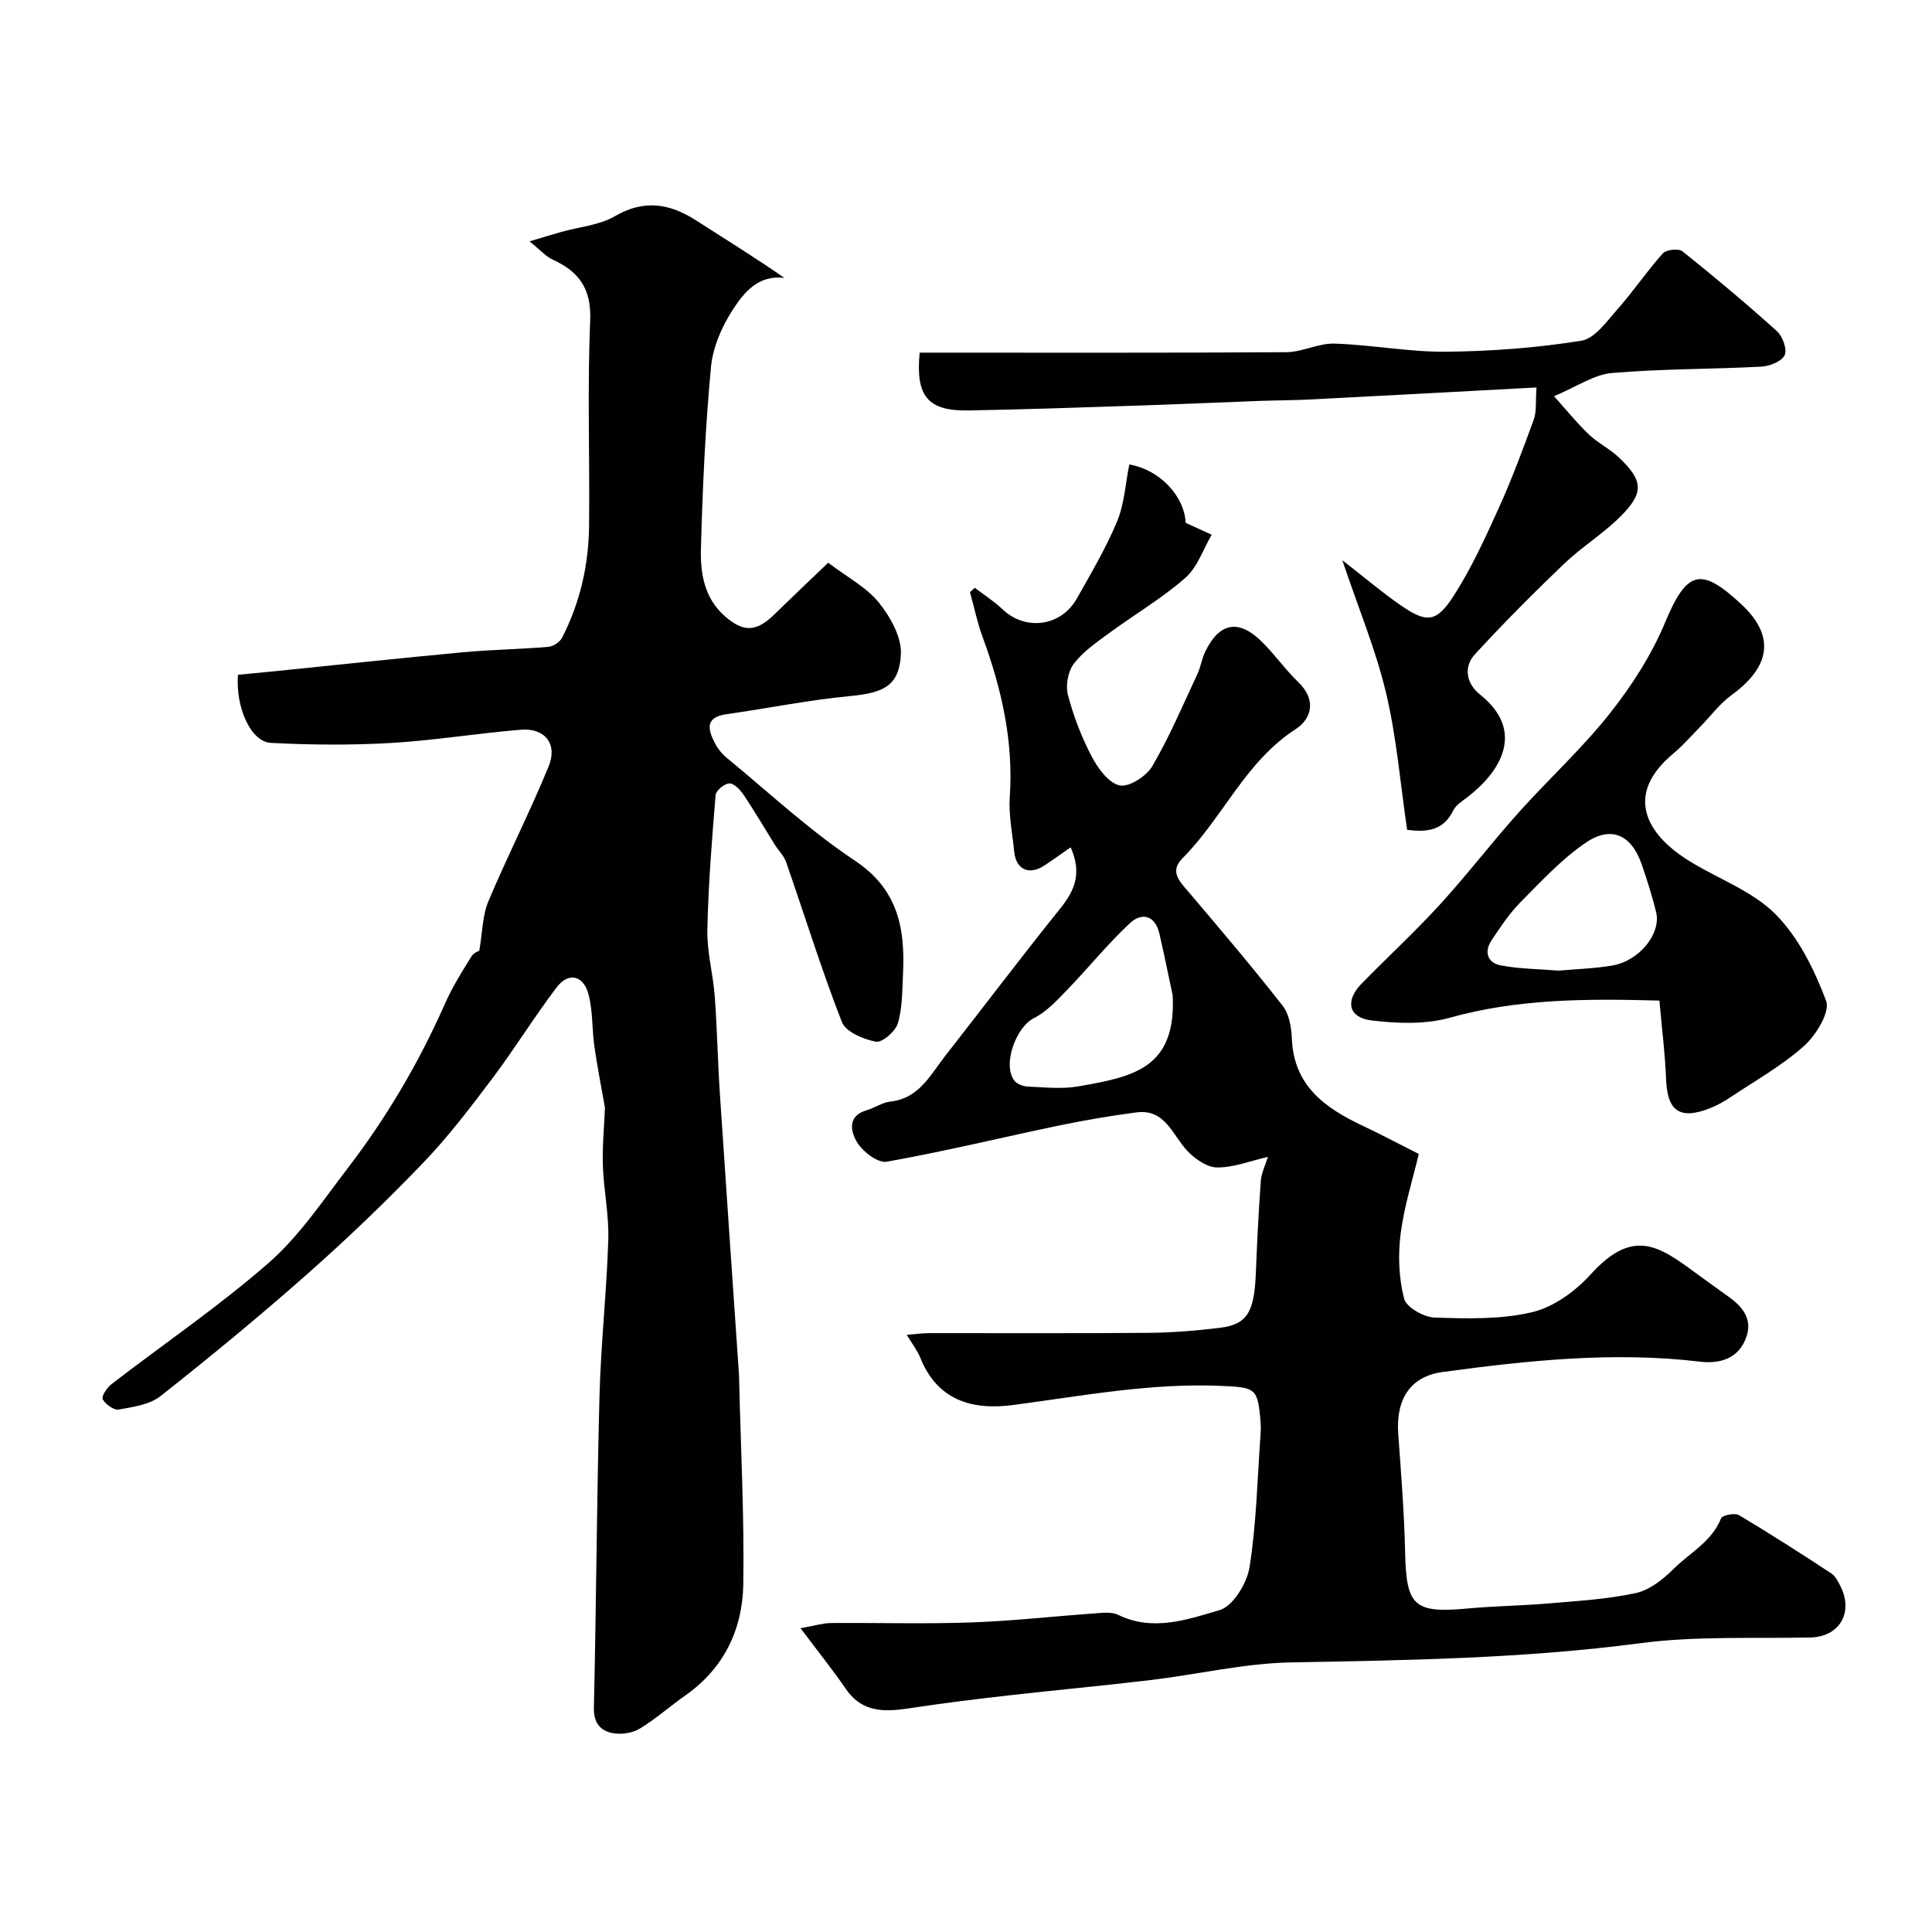 <svg enable-background="new 0 0 400 400" viewBox="0 0 400 400" xmlns="http://www.w3.org/2000/svg"><g fill="#010100"><path d="m49.26 139.71c2.68-.26 5-.48 7.33-.71 13.06-1.33 26.12-2.73 39.2-3.95 5.9-.55 11.85-.63 17.76-1.13 1.02-.09 2.38-1.01 2.84-1.92 3.71-7.23 5.48-15.02 5.57-23.09.16-14.16-.37-28.34.23-42.48.28-6.58-2.23-10.15-7.73-12.66-1.45-.66-2.59-2.01-4.82-3.8 3.01-.9 4.78-1.45 6.56-1.95 3.73-1.05 7.88-1.38 11.13-3.27 6.09-3.54 11.37-2.6 16.85.92 6.01 3.87 12.09 7.61 18.21 11.86-5.45-.65-8.38 3.08-10.64 6.54-2.31 3.52-4.18 7.87-4.56 12.01-1.16 12.49-1.74 25.04-2.07 37.59-.13 5.01.69 10.14 4.9 13.86 3.84 3.39 6.54 3.34 10.19-.22 3.75-3.65 7.54-7.25 11.26-10.81 4.03 3.07 7.95 5.11 10.48 8.25 2.38 2.96 4.74 7.15 4.57 10.68-.32 6.58-3.58 8.02-10.5 8.68-8.58.82-17.08 2.54-25.62 3.76-4.54.65-3.82 3.23-2.36 6.04.6 1.14 1.48 2.23 2.48 3.04 8.74 7.18 17.07 14.99 26.45 21.22 8.98 5.96 10.44 14.05 9.99 23.44-.17 3.44-.11 7.02-1.07 10.26-.5 1.67-3.25 4.05-4.55 3.8-2.58-.49-6.24-2.03-7.04-4.08-4.24-10.87-7.69-22.04-11.53-33.07-.47-1.34-1.61-2.44-2.38-3.68-2.13-3.41-4.16-6.9-6.4-10.23-.71-1.05-1.96-2.41-2.96-2.41s-2.8 1.47-2.87 2.4c-.77 9.31-1.52 18.65-1.71 27.99-.09 4.54 1.19 9.09 1.53 13.66.5 6.75.62 13.54 1.07 20.29 1.28 19.4 2.64 38.79 3.96 58.18.02.33.01.67.02 1 .33 14.1 1.08 28.2.86 42.29-.15 9.34-4.01 17.42-12.02 23.03-3.18 2.23-6.11 4.86-9.42 6.86-1.52.92-3.8 1.26-5.57.93-2.57-.47-4-2.11-3.92-5.29.49-21.42.59-42.85 1.15-64.27.28-10.89 1.49-21.75 1.83-32.63.16-5.07-.94-10.17-1.12-15.26-.14-4.01.27-8.04.43-12.03-.7-4.01-1.56-8.31-2.18-12.64-.51-3.56-.32-7.27-1.19-10.72-1.03-4.08-4.18-4.81-6.64-1.56-4.66 6.15-8.72 12.76-13.36 18.92-4.54 6.02-9.14 12.07-14.35 17.49-7.63 7.94-15.6 15.59-23.85 22.88-9.89 8.75-20.09 17.15-30.45 25.33-2.24 1.77-5.67 2.25-8.65 2.78-1.01.18-2.73-1.08-3.32-2.13-.31-.55.87-2.4 1.8-3.11 10.87-8.38 22.28-16.13 32.59-25.15 6.33-5.54 11.18-12.84 16.36-19.6 8.06-10.51 14.74-21.88 20.11-34.02 1.51-3.42 3.51-6.64 5.5-9.82.54-.86 1.84-1.25 1.6-1.1.68-3.92.66-7.37 1.89-10.29 3.96-9.42 8.64-18.54 12.5-27.99 1.87-4.57-.81-7.92-5.67-7.54-8.97.71-17.89 2.21-26.86 2.74-8.3.48-16.67.42-24.97-.01-4.25-.22-7.34-7.42-6.85-14.1z"/><path d="m165.74 337.1c2.97-.52 4.61-1.05 6.26-1.07 9.66-.08 19.34.22 28.99-.12 8.54-.29 17.06-1.27 25.6-1.87 1.64-.12 3.55-.37 4.92.3 7.22 3.51 14.36.97 21.03-1 2.78-.82 5.66-5.61 6.18-8.95 1.42-9.08 1.61-18.35 2.27-27.55.06-.83.06-1.67-.01-2.5-.57-6.95-1.02-7.09-8.03-7.4-14.59-.66-28.83 2.06-43.17 3.95-8.49 1.12-15.71-.92-19.28-9.86-.59-1.47-1.62-2.76-2.77-4.66 1.79-.15 3.17-.35 4.54-.36 15.16-.02 30.33.07 45.49-.06 4.93-.04 9.89-.44 14.79-1.04 5.65-.7 7.12-3.2 7.45-11.19.26-6.44.58-12.87 1.04-19.3.11-1.5.86-2.95 1.46-4.9-3.65.84-7.09 2.22-10.51 2.19-2.11-.02-4.64-1.79-6.22-3.49-3.07-3.31-4.54-8.68-10.48-7.91-5.49.71-10.96 1.66-16.38 2.79-11.78 2.46-23.48 5.32-35.32 7.42-1.83.32-4.95-2.07-6.14-4.02-1.23-2.01-2.19-5.4 1.93-6.62 1.69-.5 3.27-1.62 4.98-1.81 5.94-.67 8.25-5.52 11.33-9.45 7.97-10.17 15.75-20.49 23.85-30.56 3.02-3.75 4.49-7.35 2.12-12.63-2.1 1.46-3.76 2.68-5.49 3.8-3.13 2.04-5.84.78-6.19-2.89-.37-3.76-1.17-7.56-.92-11.28.8-11.57-1.69-22.48-5.64-33.22-1.1-3-1.74-6.16-2.6-9.25.33-.3.67-.59 1-.89 1.93 1.48 4.02 2.8 5.77 4.47 4.72 4.49 12.09 3.55 15.35-2.24 2.95-5.24 6.05-10.45 8.34-15.98 1.52-3.66 1.73-7.85 2.53-11.79 6.41 1.12 11.4 6.61 11.67 12.09 1.85.84 3.62 1.65 5.39 2.46-1.78 3.03-2.96 6.75-5.47 8.94-4.88 4.27-10.57 7.61-15.82 11.47-2.58 1.9-5.36 3.79-7.25 6.29-1.21 1.6-1.74 4.49-1.23 6.45 1.14 4.38 2.8 8.71 4.9 12.72 1.29 2.46 3.5 5.53 5.8 6.03 1.94.42 5.56-1.9 6.77-3.98 3.57-6.1 6.34-12.67 9.35-19.1.68-1.46.9-3.13 1.6-4.58 2.9-6.05 6.89-6.84 11.68-2.14 2.7 2.65 4.89 5.81 7.61 8.43 3.76 3.62 2.81 7.54-.56 9.72-10.44 6.75-15.08 18.35-23.45 26.76-2.71 2.73-.56 4.78 1.3 6.96 6.6 7.78 13.21 15.56 19.49 23.59 1.36 1.74 1.78 4.53 1.88 6.87.43 9.67 6.86 14.24 14.57 17.89 3.56 1.68 7.04 3.53 11.7 5.88-1.25 5.31-3.04 10.88-3.76 16.58-.55 4.4-.38 9.12.72 13.37.46 1.8 4.09 3.86 6.34 3.93 6.75.22 13.74.42 20.22-1.13 4.45-1.06 8.95-4.36 12.11-7.85 8.71-9.59 14.04-5.9 21.63-.31 2.34 1.72 4.71 3.39 7.06 5.1 2.8 2.03 4.76 4.56 3.52 8.17-1.56 4.51-5.45 5.64-9.59 5.15-17.91-2.14-35.64-.25-53.33 2.14-6.64.9-9.69 5.61-9.17 12.79.59 8.22 1.25 16.44 1.43 24.67.24 11 1.86 12.53 12.97 11.5 5.58-.52 11.21-.57 16.79-1.05 6.03-.52 12.14-.87 18.02-2.15 2.85-.62 5.63-2.84 7.79-4.99 3.38-3.35 7.92-5.64 9.84-10.48.26-.65 2.85-1.17 3.71-.66 6.47 3.85 12.8 7.93 19.09 12.05.89.58 1.47 1.76 1.97 2.77 2.68 5.45-.34 10.38-6.25 10.51-11.77.26-23.66-.34-35.27 1.19-24.01 3.16-48.08 3.53-72.21 3.97-9.74.18-19.43 2.5-29.16 3.66-9.77 1.17-19.57 2.06-29.35 3.17-6.66.76-13.32 1.57-19.95 2.58-5.23.79-10.17 1.31-13.75-3.87-2.73-3.97-5.76-7.75-9.42-12.62zm77.05-131.02c-.91-4.26-1.77-8.54-2.75-12.78-.89-3.82-3.65-4.46-6.11-2.16-4.59 4.28-8.56 9.22-12.94 13.75-2.12 2.19-4.31 4.6-6.96 5.92-3.63 1.8-6.54 9.57-4.03 12.9.54.72 1.81 1.21 2.76 1.25 3.48.15 7.06.55 10.44-.03 11.5-1.99 20.34-3.75 19.59-18.85z"/><path d="m291.33 171.8c-1.42-9.65-2.18-19.16-4.36-28.33-2.12-8.91-5.69-17.47-9.06-27.49 4.61 3.59 8.07 6.53 11.78 9.13 5.64 3.94 7.65 3.9 11.3-1.79 3.66-5.7 6.52-11.96 9.32-18.15 2.71-5.98 5-12.16 7.25-18.33.59-1.61.33-3.53.56-6.62-15.82.85-31.14 1.68-46.46 2.47-3.66.19-7.34.19-11 .32-8.6.32-17.2.71-25.8.99-11.43.38-22.87.77-34.3.98-8.44.16-11.04-2.89-10.15-11.97 25.26 0 50.57.07 75.88-.09 3.34-.02 6.7-1.89 10.01-1.78 7.71.25 15.41 1.75 23.1 1.68 9.35-.09 18.77-.8 28-2.28 2.82-.45 5.33-4.09 7.58-6.63 3.25-3.67 6-7.79 9.28-11.44.71-.79 3.27-1.08 4.06-.45 6.67 5.33 13.23 10.83 19.58 16.55 1.18 1.06 2.16 3.8 1.59 4.97-.63 1.3-3.1 2.27-4.83 2.37-10.32.54-20.68.44-30.96 1.32-3.67.32-7.15 2.79-11.96 4.8 2.74 3.05 4.82 5.64 7.21 7.91 1.88 1.79 4.33 2.98 6.21 4.76 5.08 4.82 5.28 7.32.28 12.29-3.59 3.57-8.02 6.29-11.68 9.8-6.31 6.03-12.47 12.23-18.38 18.66-2.48 2.7-1.72 6.15 1.01 8.32 9.6 7.64 4.21 16.08-2.65 21.33-1.05.8-2.34 1.6-2.87 2.72-1.97 4.02-5.27 4.57-9.54 3.98z"/><path d="m343.56 207.16c-15.42-.43-29.48-.34-43.39 3.55-5.08 1.42-10.87 1.2-16.2.56-4.81-.57-5.53-4.06-2.09-7.59 5.35-5.49 11.01-10.69 16.18-16.34 5.65-6.18 10.76-12.86 16.34-19.1 6.19-6.91 13.1-13.22 18.85-20.47 4.57-5.76 8.7-12.19 11.52-18.96 4.5-10.8 7.43-11.49 15.83-3.63 6.95 6.51 5.98 12.84-2.09 18.72-2.47 1.8-4.37 4.4-6.55 6.62-1.8 1.83-3.49 3.8-5.46 5.44-10.16 8.43-5.92 16.61 3.21 22.28 5.96 3.7 13.04 6.19 17.84 10.99 4.79 4.79 8.1 11.53 10.53 17.99.86 2.29-2.07 7.09-4.55 9.31-4.57 4.1-10.07 7.18-15.23 10.62-1.35.9-2.8 1.73-4.31 2.32-6.22 2.43-8.79.55-9.04-5.98-.21-5.38-.9-10.73-1.39-16.33zm-20.87-6.2c3.56-.32 7.36-.43 11.08-1.05 5.62-.94 10.22-6.63 9.11-11.09-.82-3.31-1.85-6.57-2.96-9.8-2.12-6.17-6.31-8.18-11.68-4.5-4.99 3.42-9.22 8.02-13.52 12.36-2.27 2.3-4.09 5.08-5.9 7.79-1.62 2.42-.84 4.68 1.89 5.2 3.86.74 7.86.75 11.98 1.09z"/></g></svg>